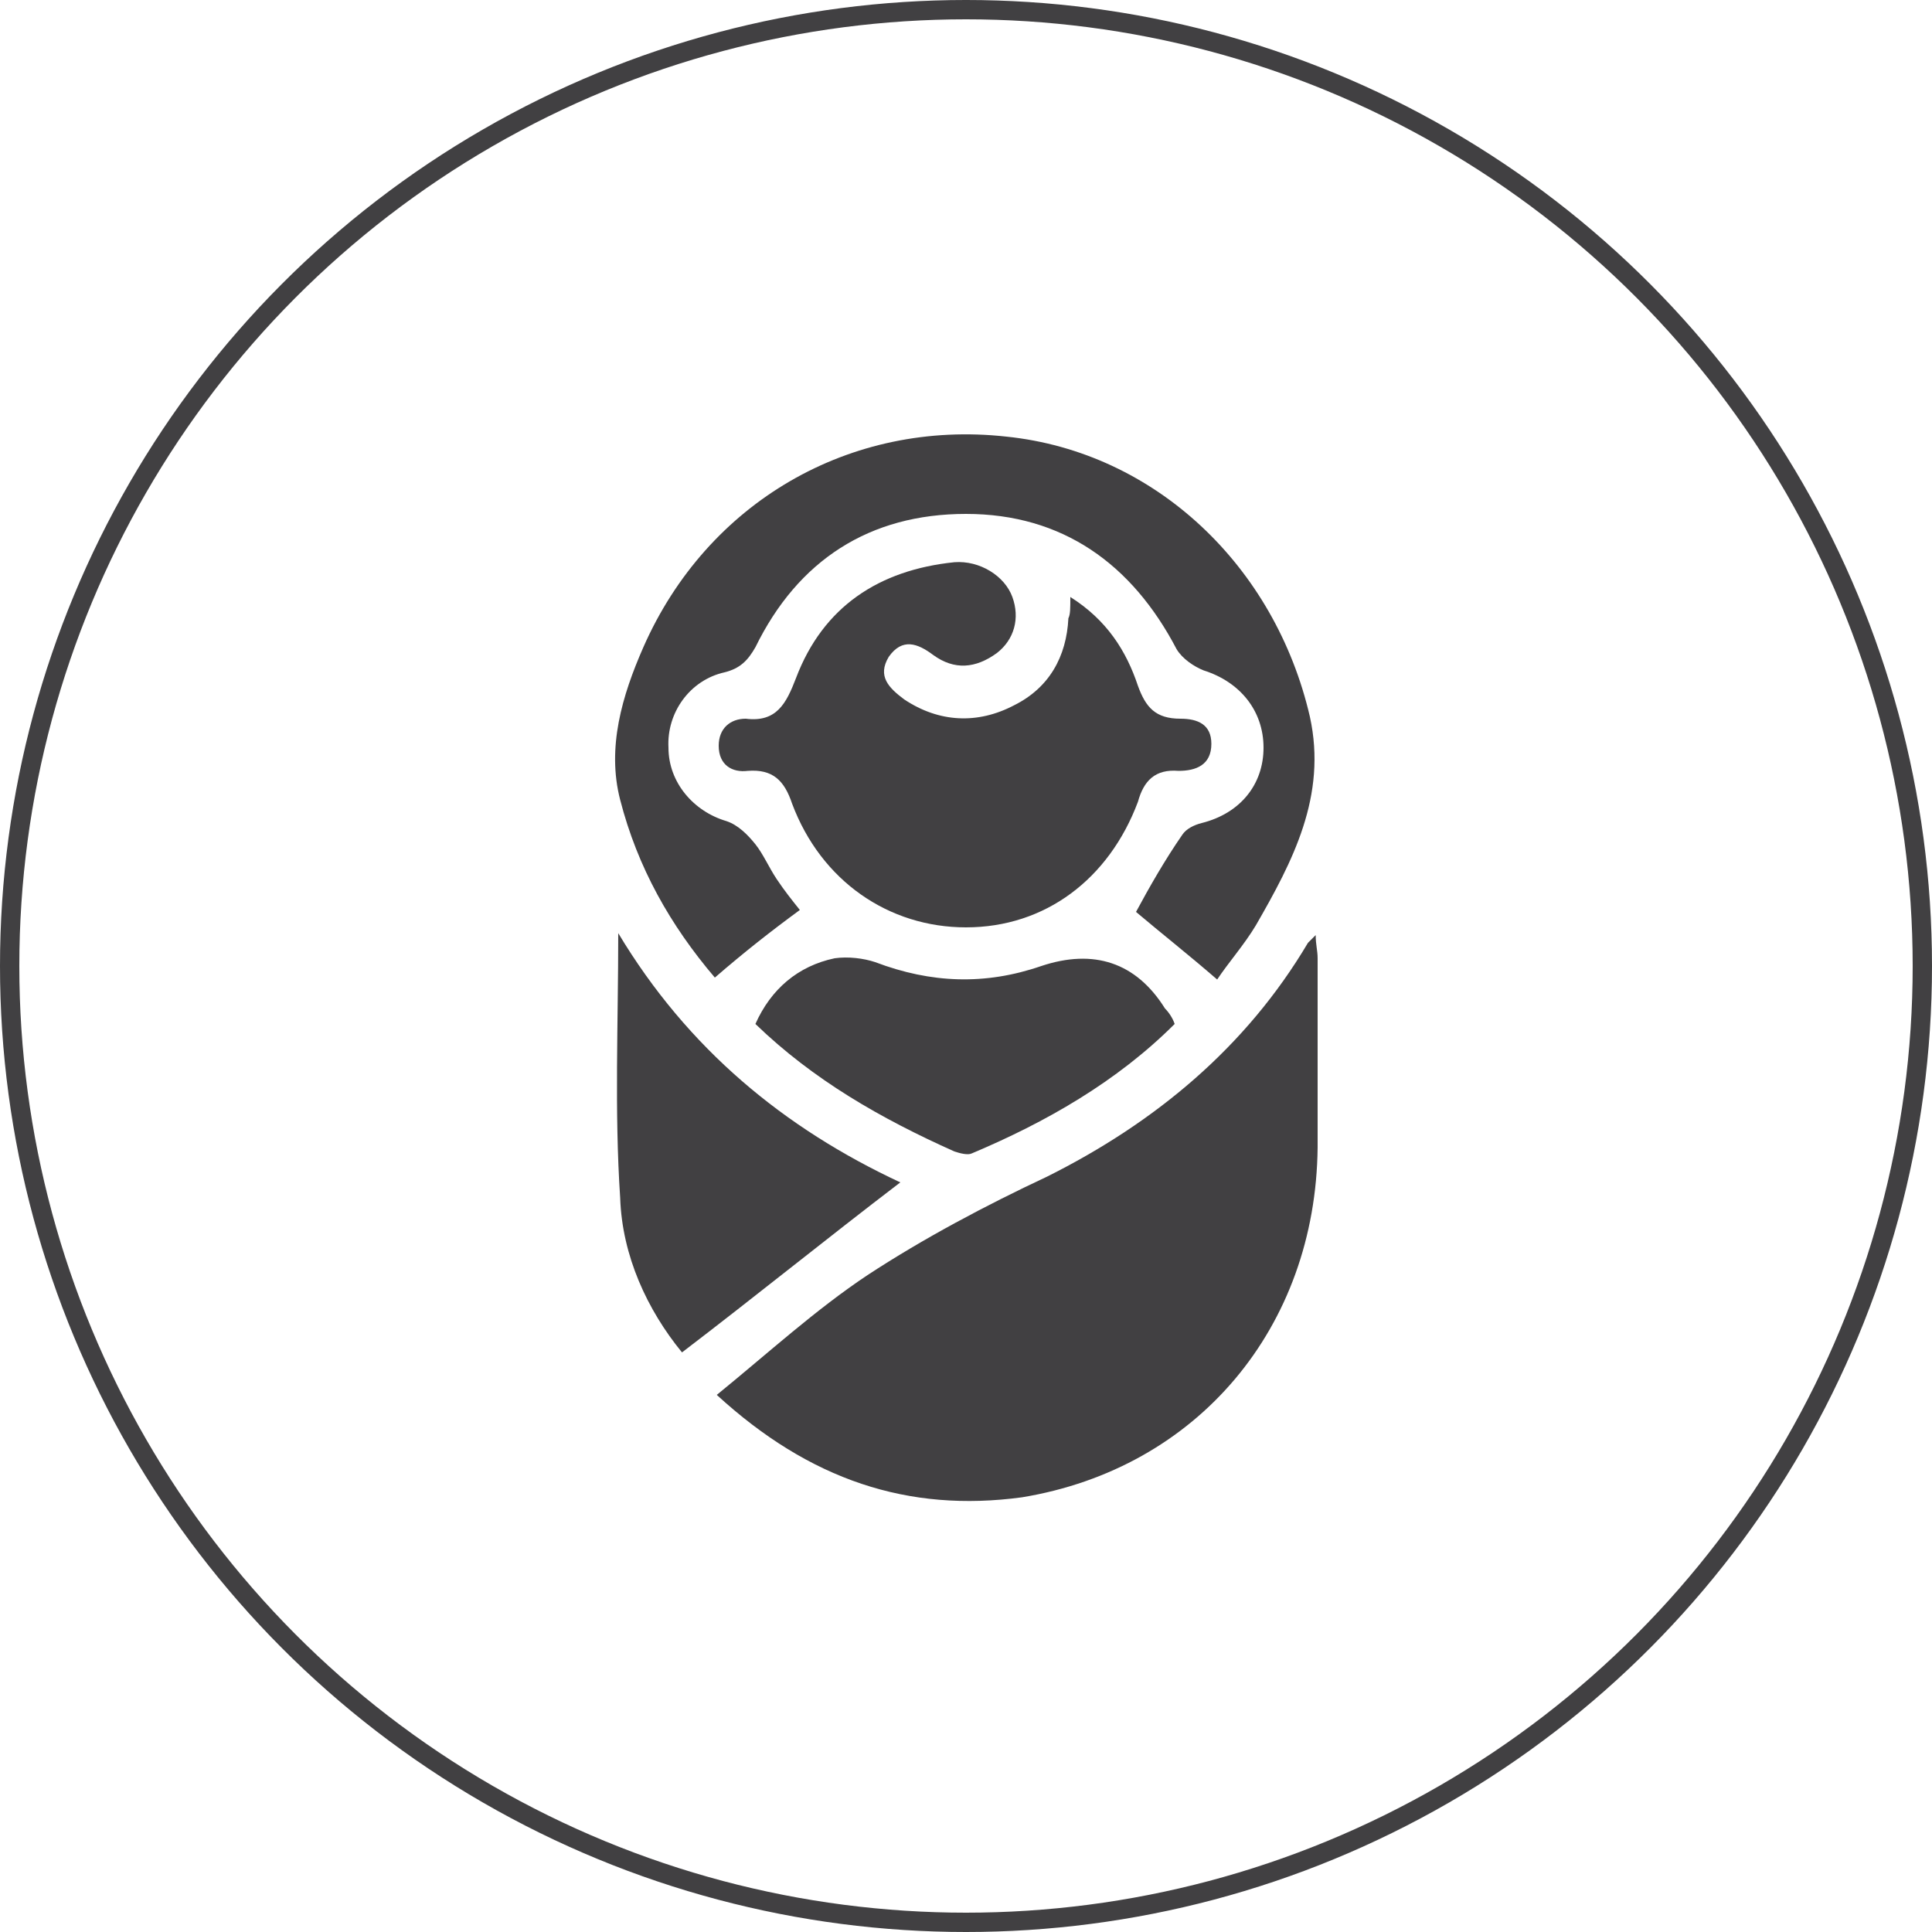 <?xml version="1.0" encoding="utf-8"?>
<!-- Generator: Adobe Illustrator 26.0.1, SVG Export Plug-In . SVG Version: 6.00 Build 0)  -->
<svg version="1.1" id="Layer_1" xmlns="http://www.w3.org/2000/svg" xmlns:xlink="http://www.w3.org/1999/xlink" x="0px" y="0px"
	 viewBox="0 0 100 100" style="enable-background:new 0 0 100 100;" xml:space="preserve">
<style type="text/css">
	.st0{fill:none;stroke:#414042;stroke-miterlimit:10;}
	.st1{fill:#414042;}
</style>
<circle class="st0" cx="50" cy="50" r="49.5"/>
<g>
	<path class="st1" d="M37.1,72.2c2.7-2.2,5.1-4.4,7.8-6.2c2.9-1.9,6.1-3.6,9.3-5.1c5.6-2.8,10.3-6.7,13.5-12.1
		c0.1-0.1,0.2-0.2,0.4-0.4c0,0.5,0.1,0.8,0.1,1.2c0,3.3,0,6.5,0,9.8c-0.1,9.3-6.2,16.6-15.3,18.1C47,78.3,41.9,76.6,37.1,72.2z"/>
	<path class="st1" d="M37,50.6c-2.3-2.7-4-5.7-4.9-9.2c-0.7-2.7,0.1-5.4,1.2-7.9C36.6,26,44,21.7,52.1,22.6
		c7.7,0.8,13.9,6.7,15.7,14.5c0.9,4.1-0.9,7.5-2.8,10.8c-0.6,1-1.4,1.9-2,2.8c-1.5-1.3-2.9-2.4-4.2-3.5c0.7-1.3,1.5-2.7,2.4-4
		c0.2-0.3,0.6-0.5,1-0.6c2-0.5,3.2-2,3.2-3.9c0-1.9-1.2-3.4-3.1-4c-0.5-0.2-1.1-0.6-1.4-1.1c-2.3-4.4-5.9-7-10.9-7
		c-5,0-8.7,2.4-10.9,6.9c-0.4,0.7-0.8,1.1-1.6,1.3c-1.8,0.4-3,2.1-2.9,3.9c0,1.8,1.3,3.3,3,3.8c0.6,0.2,1.1,0.7,1.5,1.2
		c0.4,0.5,0.7,1.2,1.1,1.8c0.4,0.6,0.8,1.1,1.2,1.6C39.9,48.2,38.5,49.3,37,50.6z"/>
	<path class="st1" d="M55.4,30.9c1.9,1.2,2.9,2.8,3.5,4.6c0.4,1.1,0.9,1.7,2.2,1.7c0.9,0,1.6,0.3,1.6,1.3c0,1.1-0.8,1.4-1.7,1.4
		c-1.2-0.1-1.8,0.5-2.1,1.6C57.4,45.5,54.1,48,50,48c-4,0-7.5-2.4-9-6.4c-0.4-1.2-1-1.8-2.3-1.7c-0.8,0.1-1.5-0.3-1.5-1.3
		c0-0.9,0.6-1.4,1.4-1.4c1.6,0.2,2.1-0.8,2.6-2.1c1.4-3.7,4.3-5.6,8.2-6c1.3-0.1,2.6,0.7,3,1.8c0.4,1.1,0.1,2.2-0.8,2.9
		c-1.1,0.8-2.2,0.9-3.3,0.1C47.5,33.3,46.7,33,46,34c-0.6,1,0,1.6,0.8,2.2c1.8,1.2,3.8,1.3,5.7,0.3c1.8-0.9,2.7-2.5,2.8-4.5
		C55.4,31.8,55.4,31.5,55.4,30.9z"/>
	<path class="st1" d="M32,48.3c3.6,6,8.6,10.1,14.6,12.9c-3.8,2.9-7.5,5.9-11.3,8.8c-1.8-2.2-3.1-5-3.2-8C31.8,57.5,32,53,32,48.3z"
		/>
	<path class="st1" d="M60.8,53c-3,3-6.7,5.1-10.5,6.7c-0.2,0.1-0.6,0-0.9-0.1c-3.8-1.7-7.3-3.7-10.3-6.6c0.8-1.8,2.2-3,4.1-3.4
		c0.7-0.1,1.5,0,2.1,0.2c2.9,1.1,5.7,1.2,8.6,0.2c2.7-0.9,4.9-0.2,6.4,2.2C60.5,52.4,60.7,52.7,60.8,53z"/>
</g>
</svg>
